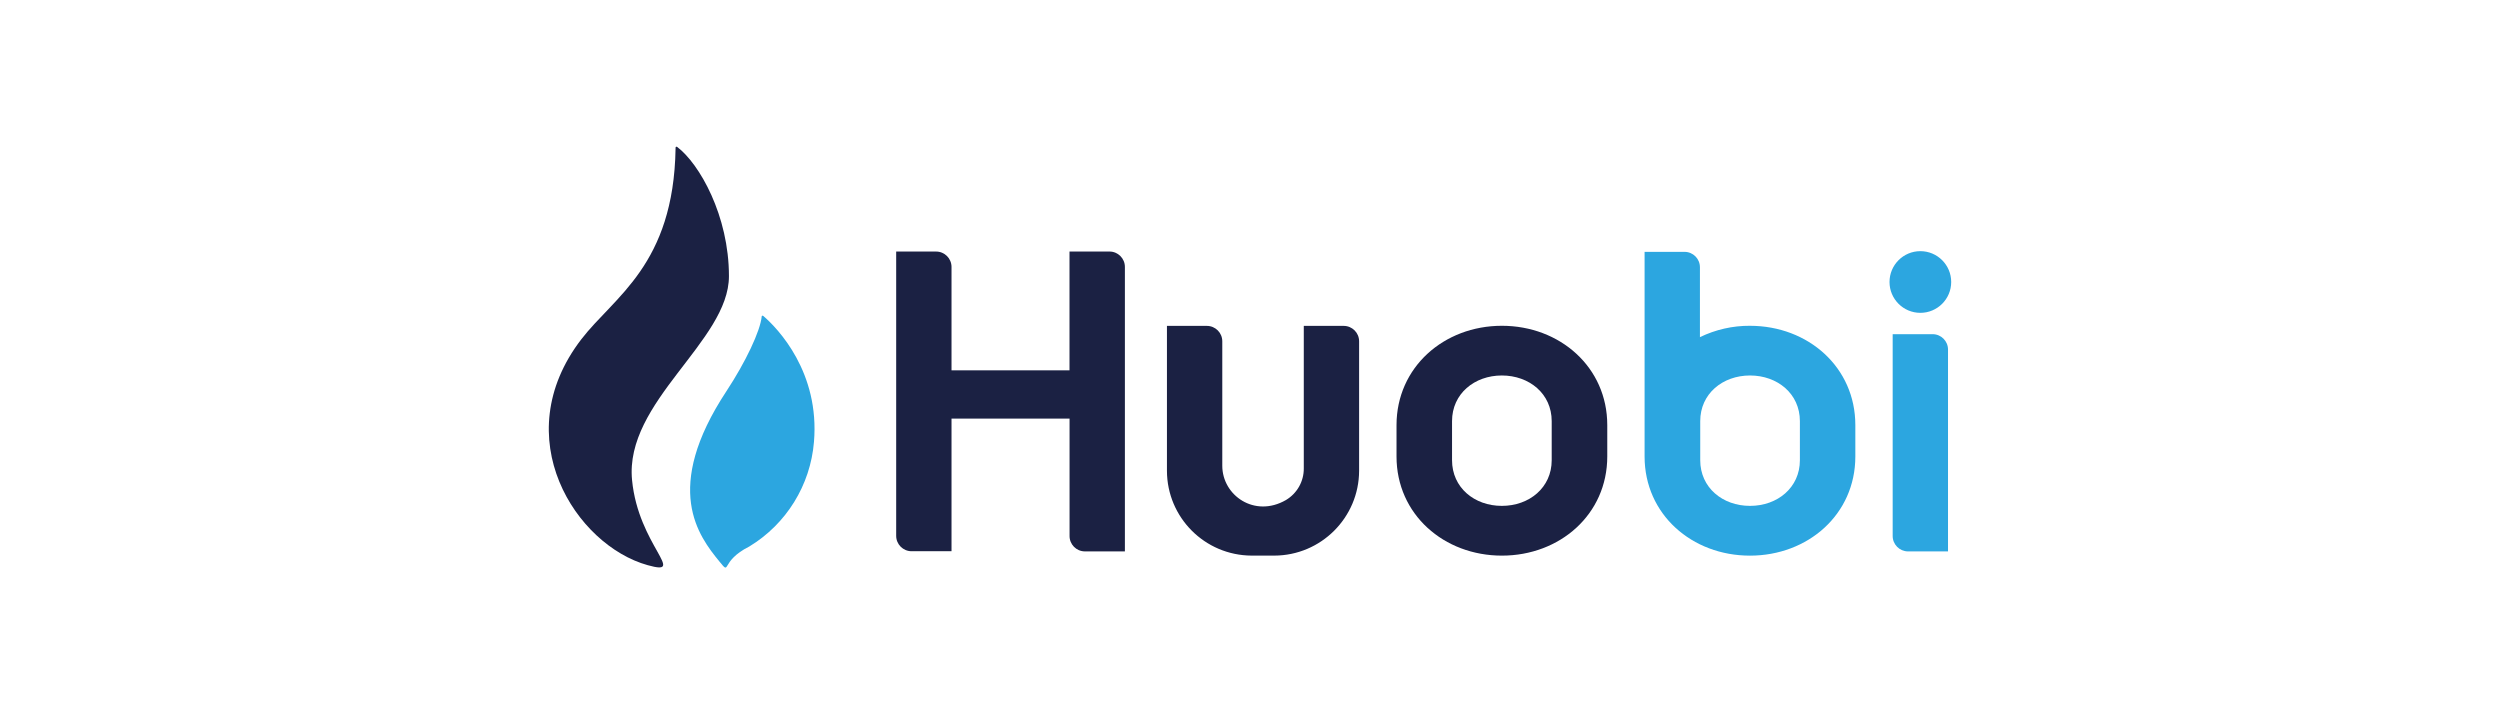 <?xml version="1.0" encoding="UTF-8"?><svg id="Layer_1" xmlns="http://www.w3.org/2000/svg" viewBox="0 0 140 40"><defs><style>.cls-1{fill:#1b2143;}.cls-2{fill:#2ca6e0;}</style></defs><path class="cls-1" d="m59.892,14.09v6.65h-6.607v-5.791c0-.476-.386-.862-.862-.862h-2.237v15.92c0,.476.386.862.862.862h2.237v-7.426h6.61v6.56c-.007.476.373.869.849.875h2.25v-15.93c0-.476-.386-.862-.862-.862h-2.24v.003Zm13.12,4.16v7.978c.007.726-.373,1.401-.999,1.774-1.751,1.012-3.565-.256-3.565-1.92v-6.97c0-.476-.386-.862-.862-.862h-2.237v8.118c.007,2.616,2.123,4.733,4.74,4.746h1.271c2.619-.007,4.743-2.13,4.75-4.75v-7.252c0-.476-.386-.862-.862-.862h-2.237Z"/><path class="cls-2" d="m106.852,30.879h2.237v-11.303c0-.476-.386-.862-.862-.862h-2.237v11.296c-.003.476.379.865.855.869h.007Z"/><circle class="cls-2" cx="107.54" cy="15.792" r="1.727"/><path class="cls-1" d="m84.106,18.244c-3.245,0-5.901,2.32-5.901,5.565v1.754c0,3.245,2.656,5.552,5.901,5.552s5.901-2.307,5.901-5.552v-1.754c.003-3.245-2.653-5.565-5.901-5.565Zm2.789,7.529c0,1.534-1.255,2.556-2.792,2.556s-2.789-1.022-2.789-2.556v-2.19c0-1.534,1.255-2.556,2.789-2.556s2.792,1.022,2.792,2.556v2.19Z"/><path class="cls-2" d="m98.002,18.244c-.972-.007-1.93.213-2.806.636v-3.914c0-.476-.386-.862-.862-.862h-2.237v11.46c0,3.245,2.656,5.552,5.901,5.552s5.901-2.307,5.901-5.552v-1.754c.003-3.245-2.646-5.565-5.898-5.565h0Zm2.792,7.529c0,1.534-1.255,2.556-2.792,2.556s-2.789-1.022-2.789-2.556v-2.19c0-1.534,1.255-2.556,2.789-2.556s2.792,1.022,2.792,2.556v2.19Z"/><path class="cls-1" d="m40.821,15.465c0-3.382-1.648-6.294-2.902-7.239,0,0-.097-.053-.087.083-.103,6.534-3.442,8.304-5.275,10.687-4.234,5.505-.3,11.539,3.714,12.654,2.237.626-.519-1.105-.875-4.756-.436-4.407,5.425-7.775,5.425-11.43h0Z"/><path class="cls-2" d="m42.744,17.692c-.027-.017-.063-.03-.087.013-.07.822-.909,2.579-1.974,4.197-3.611,5.478-1.554,8.121-.396,9.542.672.822,0,0,1.677-.842,2.074-1.258,3.418-3.435,3.618-5.851.33-3.894-2.007-6.347-2.839-7.059h0Z"/></svg>